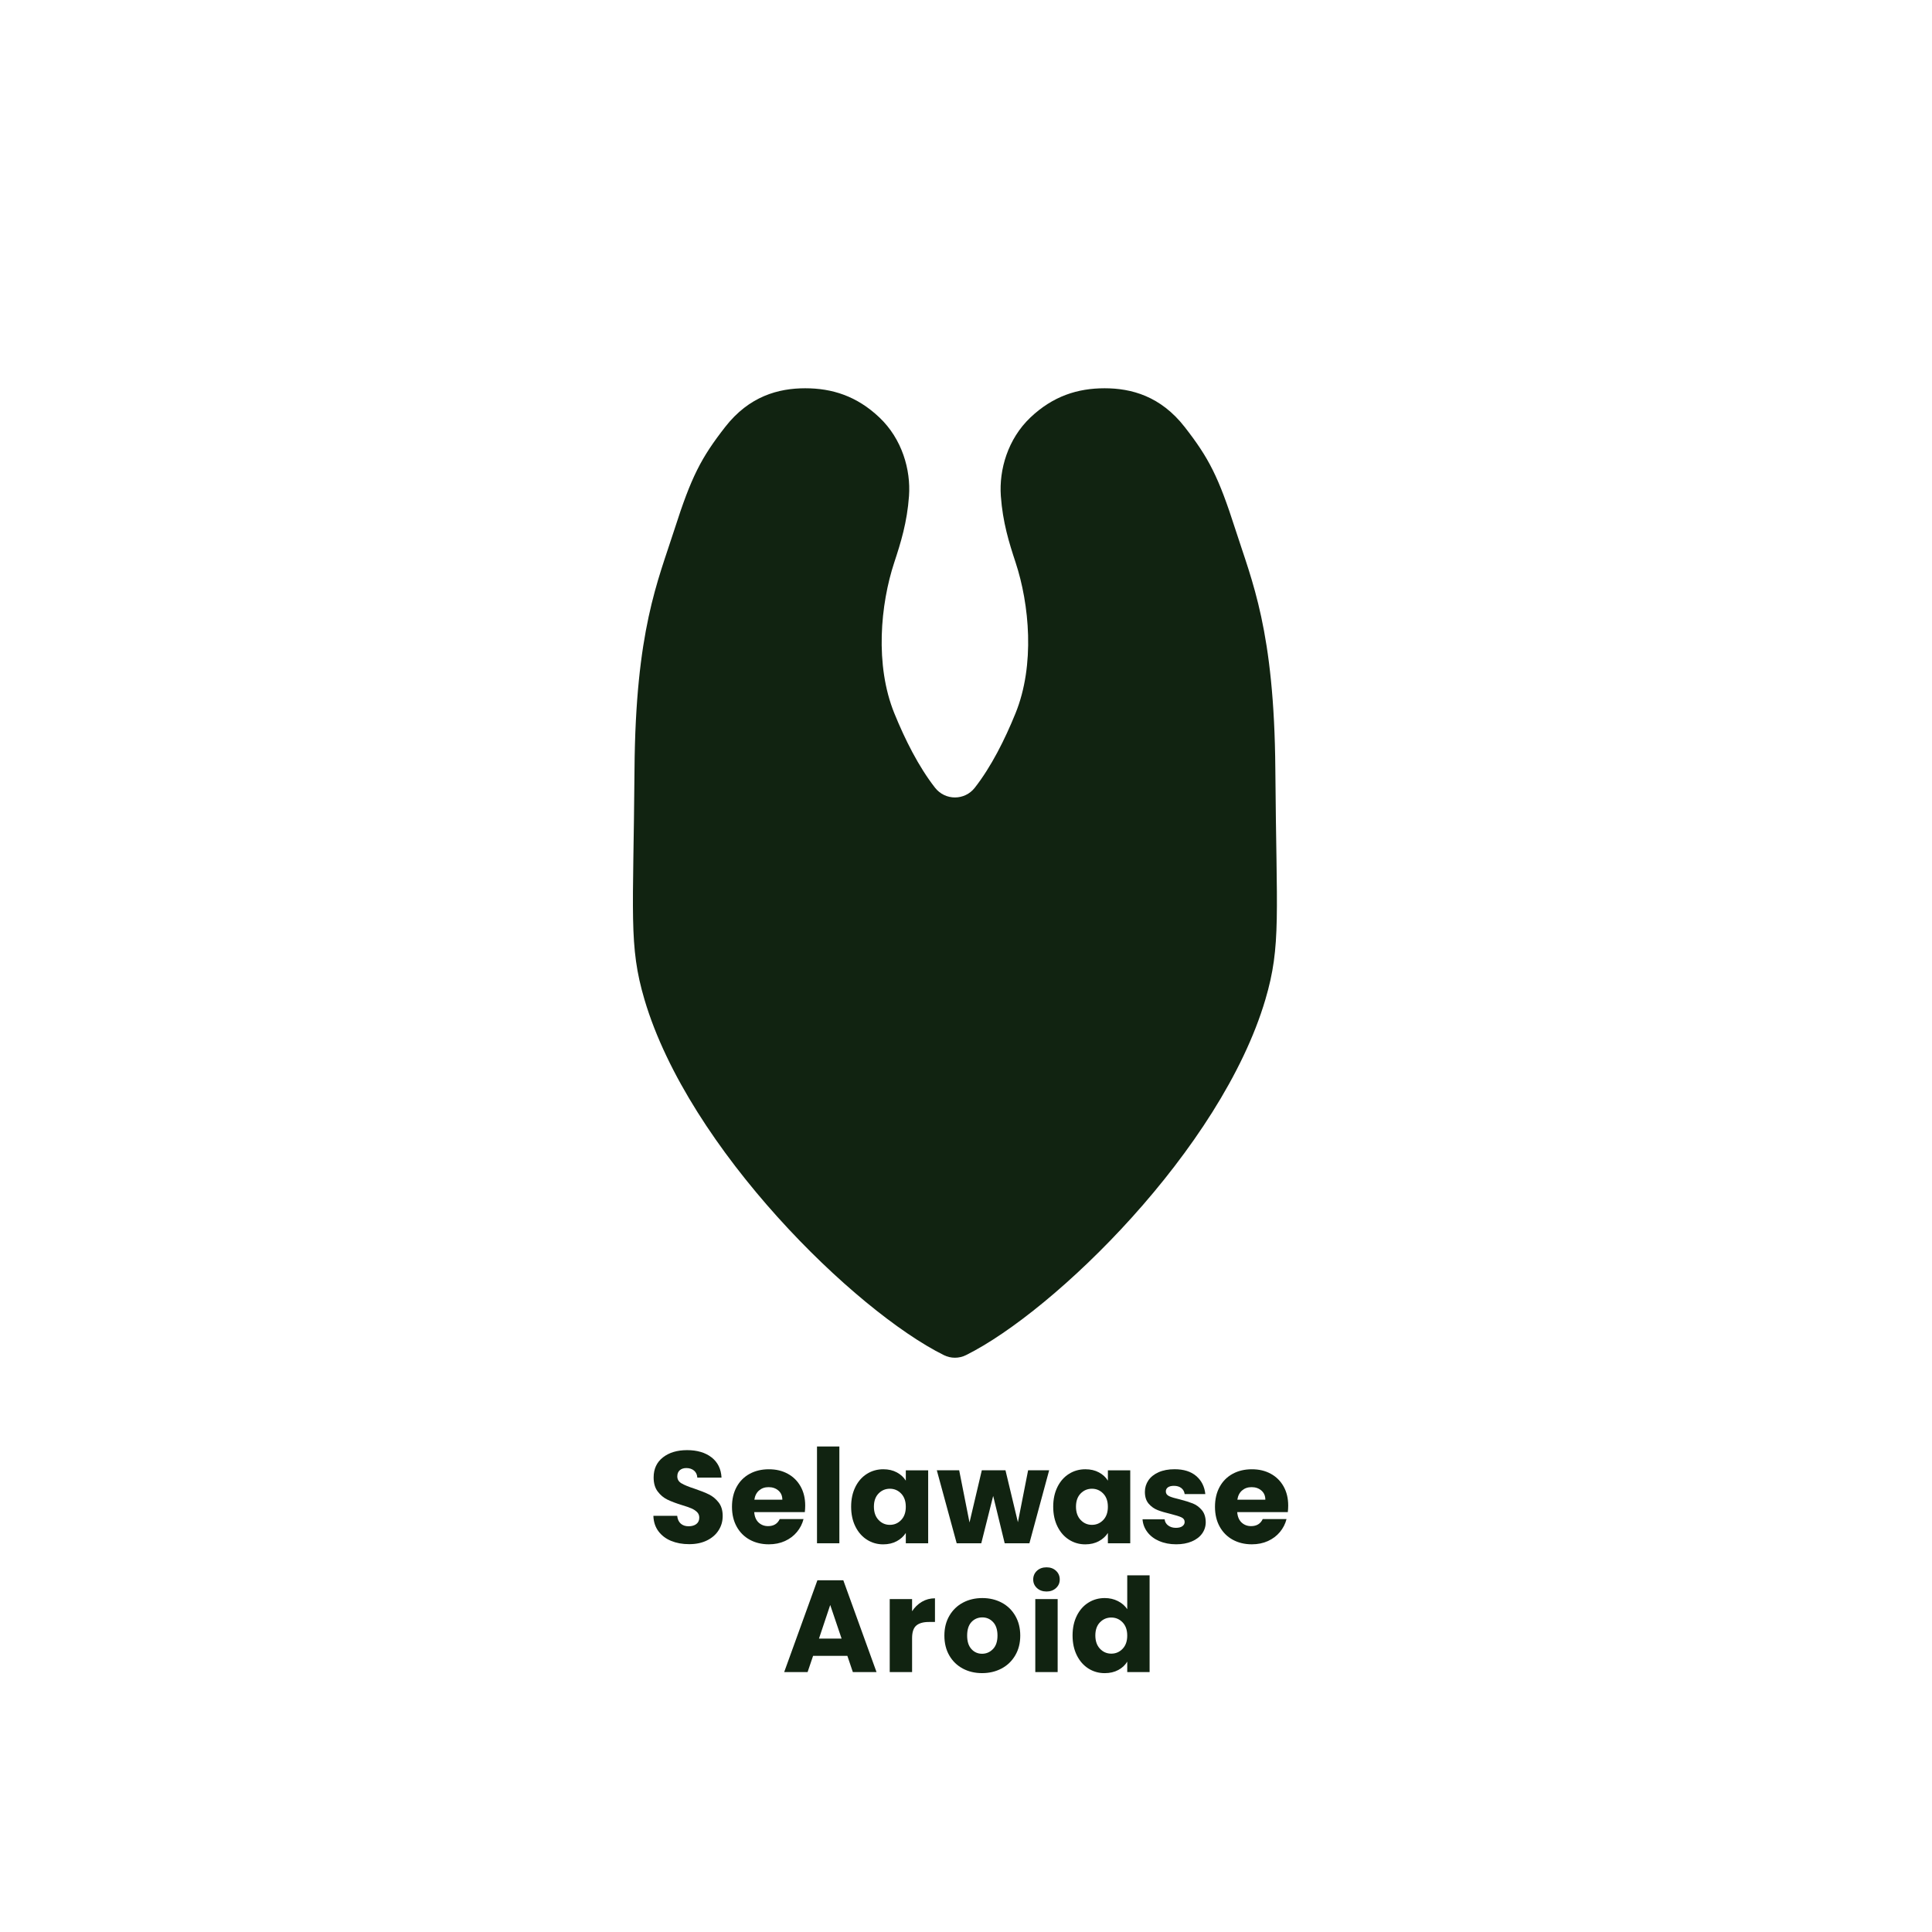 <?xml version="1.0" encoding="UTF-8"?>
<svg xmlns="http://www.w3.org/2000/svg" id="Layer_2" data-name="Layer 2" viewBox="0 0 1500 1500">
  <defs>
    <style>
      .cls-1 {
        fill: #112311;
        stroke-width: 0px;
      }
    </style>
  </defs>
  <path class="cls-1" d="m750,1052.11c-5.44,2.7-11.76,2.7-17.2,0-68.86-34.2-198.02-159.83-232.4-275.95-12.46-42.07-8.64-65.67-7.77-178.81.82-107.89,18.06-145.92,31.1-186.58,13.03-40.66,20.61-55.29,39.27-79.24,18.66-23.95,41.35-30.08,62.18-30.08s40.02,6,57.59,22.67c17.58,16.66,24.44,40.57,22.98,60.97-1.46,20.4-6.39,36.26-11.44,51.56-10.71,32.49-15.22,79.6.06,117.18,8.29,20.39,18.82,41.4,31.59,57.75,7.88,10.08,23.01,10.08,30.88,0,12.78-16.35,23.31-37.36,31.59-57.75,15.27-37.58,10.77-84.7.06-117.18-5.05-15.3-9.98-31.16-11.44-51.56-1.46-20.4,5.41-44.3,22.98-60.97,17.58-16.66,36.77-22.67,57.59-22.67s43.51,6.13,62.18,30.08c18.66,23.95,26.24,38.58,39.27,79.24,13.03,40.66,30.27,78.69,31.1,186.58.86,113.14,4.68,136.73-7.77,178.81-34.38,116.12-163.54,241.75-232.4,275.95Z"></path>
  <g>
    <path class="cls-1" d="m521.1,1196.36c-4.13-1.69-7.43-4.2-9.9-7.51-2.47-3.32-3.77-7.31-3.91-11.98h18.48c.27,2.64,1.18,4.66,2.74,6.04,1.56,1.39,3.59,2.08,6.09,2.08s4.6-.59,6.09-1.78c1.49-1.18,2.23-2.83,2.23-4.92,0-1.76-.59-3.21-1.78-4.37-1.19-1.15-2.64-2.1-4.37-2.84-1.73-.74-4.18-1.59-7.36-2.54-4.6-1.42-8.36-2.84-11.27-4.26-2.91-1.42-5.42-3.52-7.51-6.3-2.1-2.77-3.15-6.4-3.15-10.87,0-6.63,2.4-11.83,7.21-15.59,4.81-3.76,11.07-5.64,18.79-5.64s14.18,1.88,18.99,5.64c4.81,3.76,7.38,8.99,7.72,15.69h-18.79c-.14-2.3-.98-4.11-2.54-5.43-1.56-1.32-3.55-1.98-5.99-1.98-2.1,0-3.79.56-5.08,1.67-1.29,1.12-1.93,2.73-1.93,4.82,0,2.3,1.08,4.1,3.25,5.38,2.17,1.29,5.55,2.68,10.15,4.16,4.6,1.56,8.34,3.05,11.22,4.47,2.88,1.42,5.36,3.49,7.46,6.19,2.1,2.71,3.15,6.19,3.15,10.46s-1.03,7.75-3.1,11.07c-2.07,3.32-5.06,5.96-8.99,7.92-3.93,1.96-8.56,2.95-13.91,2.95s-9.88-.85-14.01-2.54Z"></path>
    <path class="cls-1" d="m624.88,1174.02h-39.3c.27,3.52,1.4,6.21,3.4,8.07,2,1.86,4.45,2.79,7.36,2.79,4.33,0,7.34-1.83,9.04-5.48h18.48c-.95,3.72-2.66,7.08-5.13,10.05-2.47,2.98-5.57,5.31-9.29,7.01-3.72,1.69-7.89,2.54-12.49,2.54-5.55,0-10.49-1.18-14.83-3.55-4.33-2.37-7.72-5.75-10.15-10.15-2.44-4.4-3.66-9.54-3.66-15.43s1.2-11.03,3.6-15.43c2.4-4.4,5.77-7.78,10.1-10.15,4.33-2.37,9.31-3.55,14.93-3.55s10.36,1.15,14.62,3.45c4.26,2.3,7.6,5.58,10,9.85,2.4,4.26,3.6,9.24,3.6,14.93,0,1.62-.1,3.32-.3,5.08Zm-17.47-9.65c0-2.98-1.02-5.35-3.05-7.11-2.03-1.76-4.57-2.64-7.62-2.64s-5.37.85-7.36,2.54c-2,1.69-3.23,4.1-3.71,7.21h21.73Z"></path>
    <path class="cls-1" d="m651.68,1123.05v75.14h-17.36v-75.14h17.36Z"></path>
    <path class="cls-1" d="m664.12,1154.43c2.2-4.4,5.19-7.78,8.99-10.15,3.79-2.37,8.02-3.55,12.69-3.55,3.99,0,7.5.81,10.51,2.44,3.01,1.62,5.33,3.76,6.96,6.4v-8.02h17.36v56.66h-17.36v-8.02c-1.69,2.64-4.05,4.77-7.06,6.4-3.01,1.62-6.52,2.44-10.51,2.44-4.6,0-8.8-1.2-12.59-3.6-3.79-2.4-6.79-5.82-8.99-10.26-2.2-4.43-3.3-9.56-3.3-15.38s1.1-10.93,3.3-15.33Zm35.54,5.18c-2.4-2.5-5.33-3.76-8.78-3.76s-6.38,1.24-8.78,3.71c-2.4,2.47-3.6,5.87-3.6,10.21s1.2,7.77,3.6,10.31c2.4,2.54,5.33,3.81,8.78,3.81s6.38-1.25,8.78-3.76c2.4-2.5,3.6-5.92,3.6-10.26s-1.2-7.75-3.6-10.26Z"></path>
    <path class="cls-1" d="m814.56,1141.53l-15.33,56.66h-19.19l-8.94-36.76-9.24,36.76h-19.09l-15.43-56.66h17.36l8.02,40.52,9.55-40.52h18.38l9.65,40.31,7.92-40.31h16.35Z"></path>
    <path class="cls-1" d="m821.01,1154.43c2.2-4.4,5.19-7.78,8.99-10.15,3.79-2.37,8.02-3.55,12.69-3.55,3.99,0,7.5.81,10.51,2.44,3.01,1.62,5.33,3.76,6.96,6.4v-8.02h17.36v56.66h-17.36v-8.02c-1.69,2.64-4.05,4.77-7.06,6.4-3.01,1.62-6.52,2.44-10.51,2.44-4.6,0-8.8-1.2-12.59-3.6-3.79-2.4-6.79-5.82-8.99-10.26-2.2-4.43-3.3-9.56-3.3-15.38s1.1-10.93,3.3-15.33Zm35.54,5.18c-2.4-2.5-5.33-3.76-8.78-3.76s-6.38,1.24-8.78,3.71c-2.4,2.47-3.6,5.87-3.6,10.21s1.2,7.77,3.6,10.31c2.4,2.54,5.33,3.81,8.78,3.81s6.38-1.25,8.78-3.76c2.4-2.5,3.6-5.92,3.6-10.26s-1.2-7.75-3.6-10.26Z"></path>
    <path class="cls-1" d="m899.96,1196.47c-3.86-1.69-6.91-4.01-9.14-6.96-2.23-2.95-3.49-6.25-3.76-9.9h17.16c.2,1.96,1.12,3.55,2.74,4.77,1.62,1.22,3.62,1.83,5.99,1.83,2.17,0,3.84-.42,5.03-1.27,1.18-.85,1.78-1.94,1.78-3.3,0-1.62-.85-2.83-2.54-3.6-1.69-.78-4.43-1.64-8.23-2.59-4.06-.95-7.45-1.95-10.15-3-2.71-1.05-5.04-2.71-7.01-4.98-1.96-2.27-2.94-5.33-2.94-9.19,0-3.25.9-6.21,2.69-8.88,1.79-2.67,4.43-4.79,7.92-6.35,3.49-1.56,7.63-2.34,12.44-2.34,7.11,0,12.71,1.76,16.81,5.28,4.1,3.52,6.45,8.19,7.06,14.01h-16.04c-.27-1.96-1.13-3.52-2.59-4.67-1.46-1.15-3.37-1.73-5.74-1.73-2.03,0-3.59.39-4.67,1.17-1.08.78-1.62,1.84-1.62,3.2,0,1.62.86,2.84,2.59,3.66,1.73.81,4.42,1.62,8.07,2.44,4.2,1.08,7.62,2.15,10.26,3.2,2.64,1.05,4.96,2.74,6.96,5.08,2,2.33,3.03,5.47,3.1,9.39,0,3.32-.93,6.28-2.79,8.88-1.86,2.61-4.54,4.66-8.02,6.14-3.49,1.49-7.53,2.23-12.13,2.23-4.94,0-9.34-.85-13.2-2.54Z"></path>
    <path class="cls-1" d="m999.88,1174.02h-39.3c.27,3.52,1.4,6.21,3.4,8.07,2,1.86,4.45,2.79,7.36,2.79,4.33,0,7.34-1.83,9.04-5.48h18.48c-.95,3.72-2.66,7.08-5.13,10.05-2.47,2.98-5.57,5.31-9.29,7.01-3.72,1.69-7.89,2.54-12.49,2.54-5.55,0-10.49-1.18-14.83-3.55-4.33-2.37-7.72-5.75-10.15-10.15-2.44-4.4-3.66-9.54-3.66-15.43s1.2-11.03,3.6-15.43c2.4-4.4,5.77-7.78,10.1-10.15,4.33-2.37,9.31-3.55,14.93-3.55s10.36,1.15,14.62,3.45c4.26,2.3,7.6,5.58,10,9.85,2.4,4.26,3.6,9.24,3.6,14.93,0,1.62-.1,3.32-.3,5.08Zm-17.47-9.65c0-2.98-1.02-5.35-3.05-7.11-2.03-1.76-4.57-2.64-7.62-2.64s-5.37.85-7.36,2.54c-2,1.69-3.23,4.1-3.71,7.21h21.73Z"></path>
    <path class="cls-1" d="m657.88,1285.6h-26.6l-4.26,12.59h-18.18l25.79-71.28h20.11l25.79,71.28h-18.38l-4.26-12.59Zm-4.47-13.4l-8.83-26.1-8.73,26.1h17.57Z"></path>
    <path class="cls-1" d="m715.76,1243.61c3.05-1.79,6.43-2.69,10.15-2.69v18.38h-4.77c-4.33,0-7.58.93-9.75,2.79-2.17,1.86-3.25,5.13-3.25,9.8v26.3h-17.36v-56.66h17.36v9.44c2.03-3.11,4.57-5.57,7.62-7.36Z"></path>
    <path class="cls-1" d="m747.49,1295.45c-4.43-2.37-7.92-5.75-10.46-10.15-2.54-4.4-3.81-9.54-3.81-15.43s1.29-10.95,3.86-15.38c2.57-4.43,6.09-7.83,10.56-10.21,4.47-2.37,9.48-3.55,15.03-3.55s10.56,1.19,15.03,3.55c4.47,2.37,7.99,5.77,10.56,10.21,2.57,4.43,3.86,9.56,3.86,15.38s-1.3,10.95-3.91,15.38c-2.61,4.43-6.16,7.84-10.66,10.21-4.5,2.37-9.53,3.55-15.08,3.55s-10.54-1.18-14.98-3.55Zm23.46-15.13c2.34-2.44,3.5-5.92,3.5-10.46s-1.13-8.02-3.4-10.46c-2.27-2.44-5.06-3.66-8.38-3.66s-6.19,1.2-8.43,3.6c-2.23,2.4-3.35,5.91-3.35,10.51s1.1,8.02,3.3,10.46c2.2,2.44,4.96,3.66,8.28,3.66s6.14-1.22,8.48-3.66Z"></path>
    <path class="cls-1" d="m805.07,1232.95c-1.93-1.79-2.89-4.01-2.89-6.65s.96-4.96,2.89-6.75c1.93-1.79,4.42-2.69,7.46-2.69s5.43.9,7.36,2.69c1.93,1.79,2.89,4.05,2.89,6.75s-.96,4.86-2.89,6.65c-1.93,1.79-4.38,2.69-7.36,2.69s-5.53-.9-7.46-2.69Zm16.09,8.58v56.66h-17.36v-56.66h17.36Z"></path>
    <path class="cls-1" d="m836.04,1254.43c2.2-4.4,5.19-7.78,8.99-10.15,3.79-2.37,8.02-3.55,12.69-3.55,3.72,0,7.12.78,10.21,2.34,3.08,1.56,5.5,3.66,7.26,6.3v-26.3h17.36v75.14h-17.36v-8.12c-1.62,2.71-3.94,4.88-6.96,6.5-3.01,1.62-6.52,2.44-10.51,2.44-4.67,0-8.9-1.2-12.69-3.6-3.79-2.4-6.79-5.82-8.99-10.26-2.2-4.43-3.3-9.56-3.3-15.38s1.1-10.93,3.3-15.33Zm35.54,5.18c-2.4-2.5-5.33-3.76-8.78-3.76s-6.38,1.24-8.78,3.71c-2.4,2.47-3.6,5.87-3.6,10.21s1.2,7.77,3.6,10.31c2.4,2.54,5.33,3.81,8.78,3.81s6.38-1.25,8.78-3.76c2.4-2.5,3.6-5.92,3.6-10.26s-1.2-7.75-3.6-10.26Z"></path>
  </g>
</svg>
